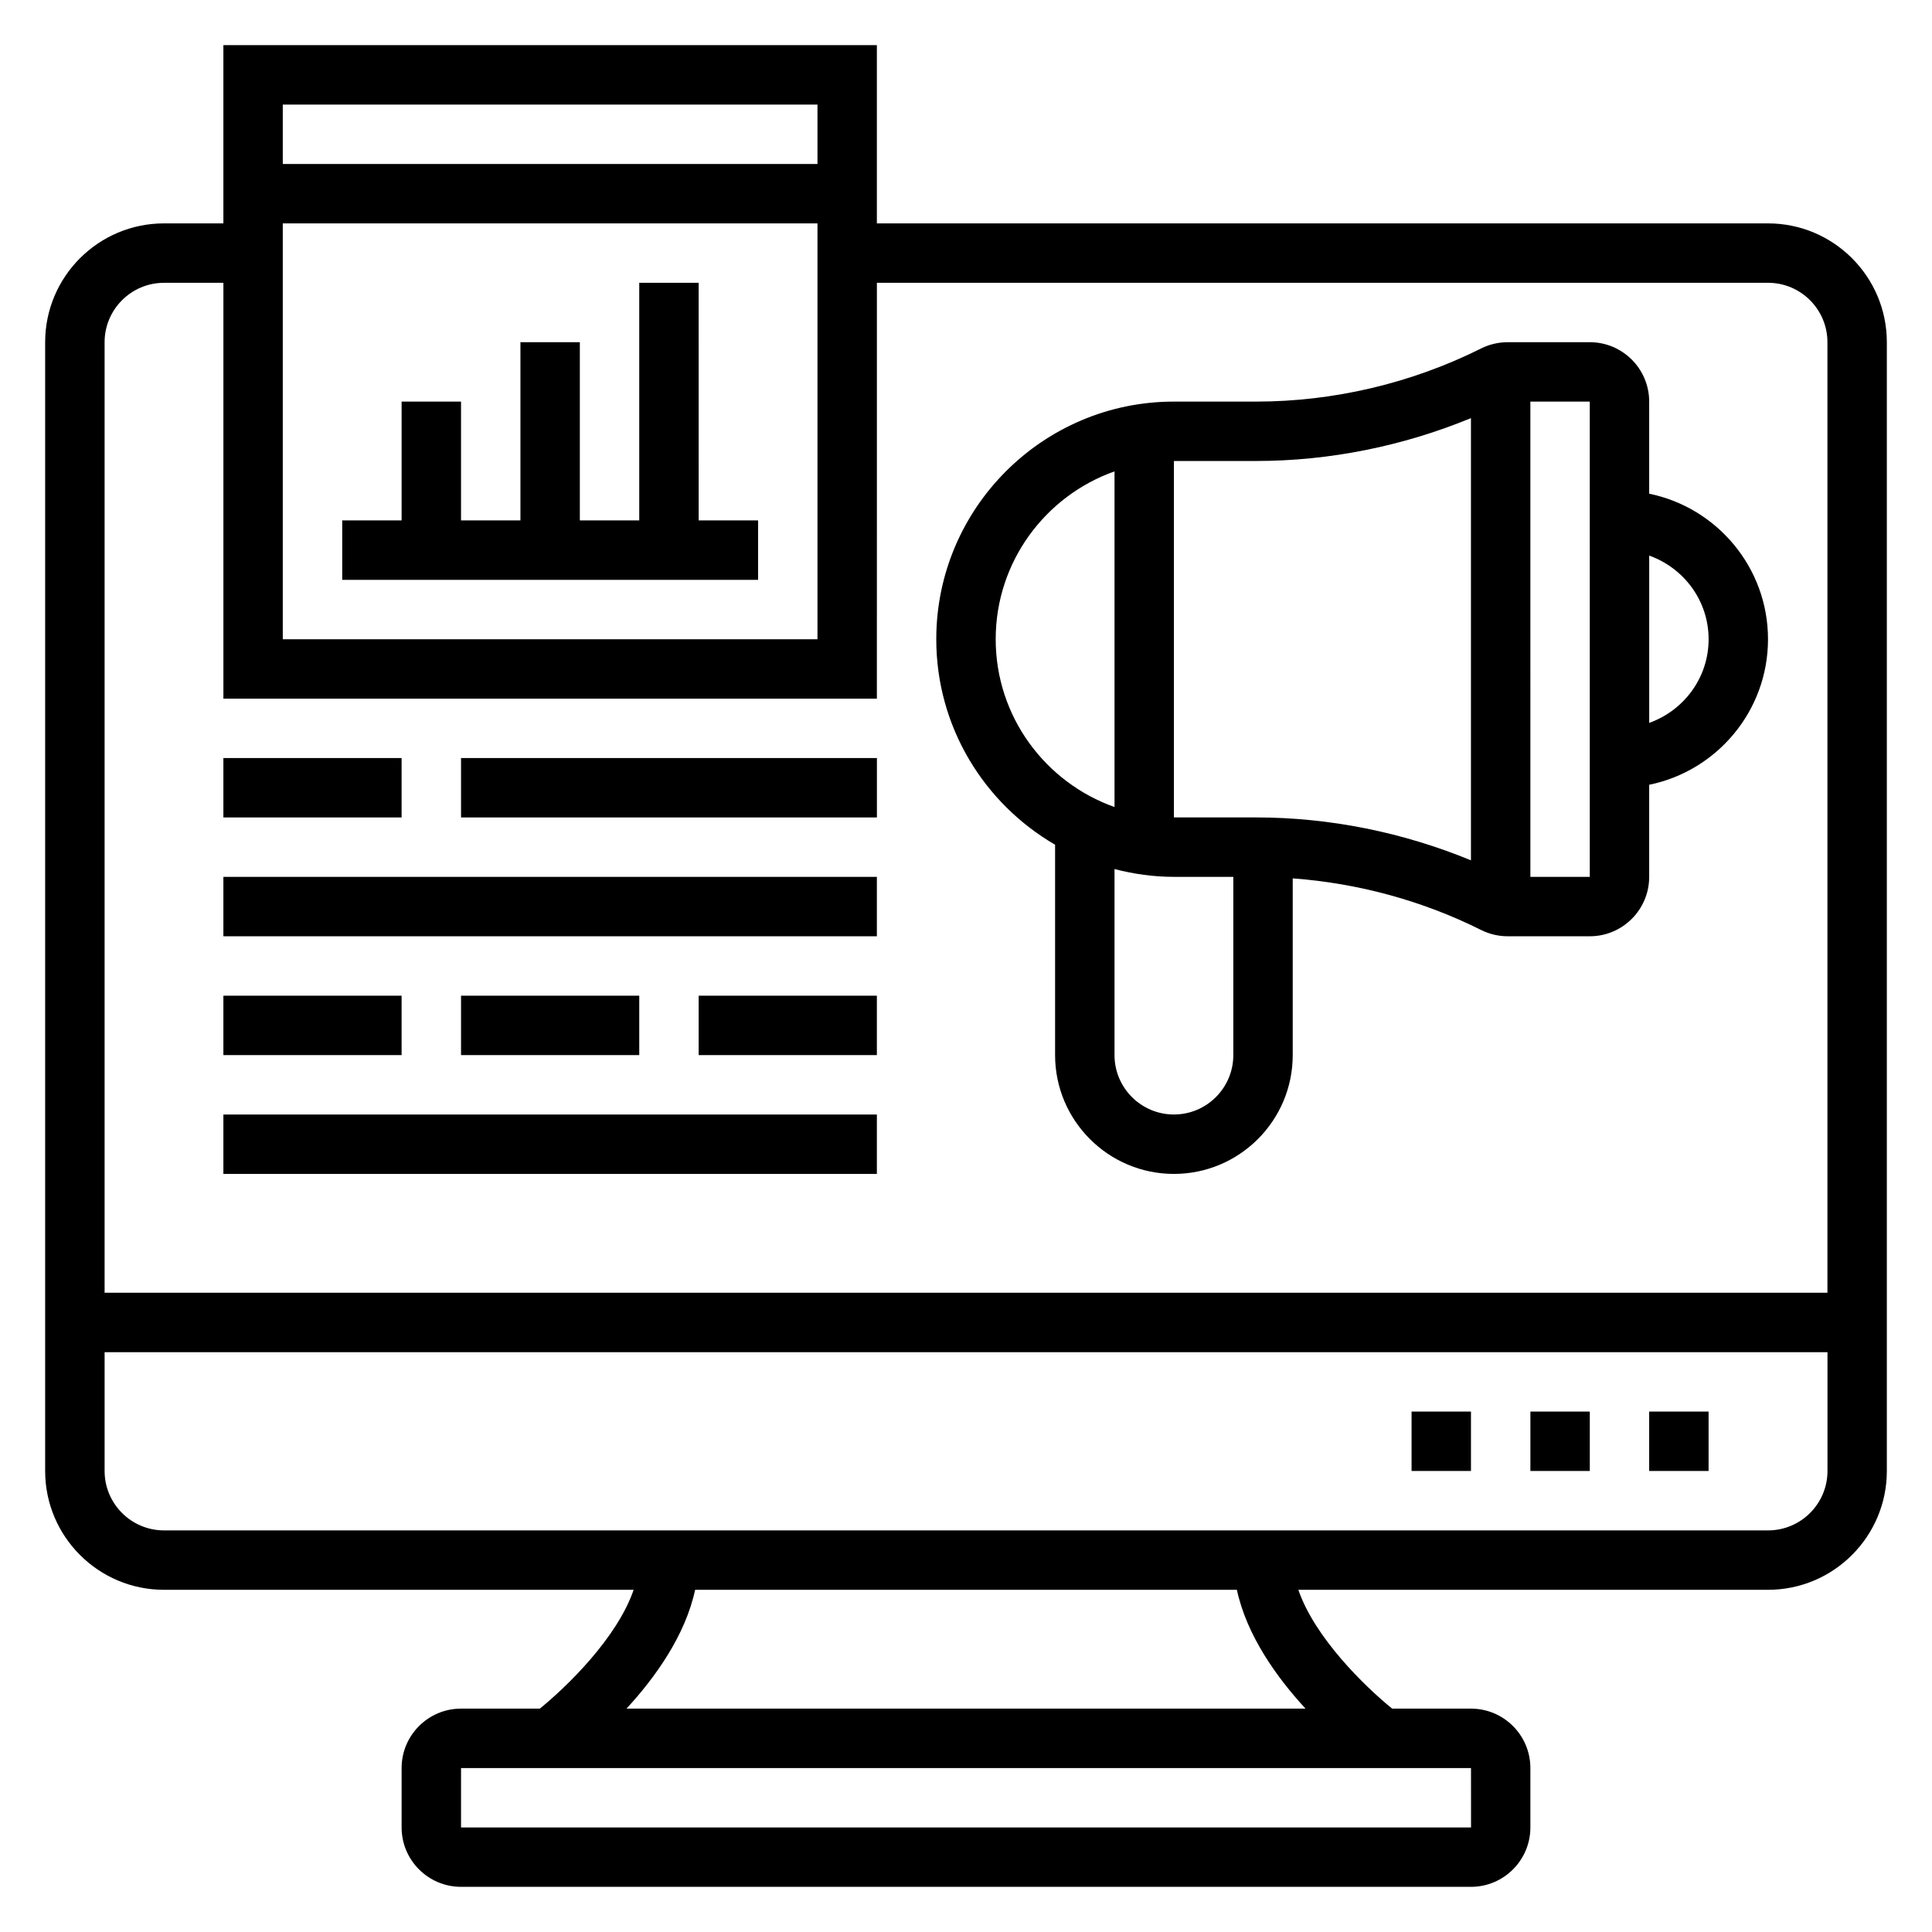 <?xml version="1.0" encoding="UTF-8"?>
<!-- Uploaded to: SVG Repo, www.svgrepo.com, Generator: SVG Repo Mixer Tools -->
<svg fill="#000000" width="800px" height="800px" version="1.1" viewBox="144 144 512 512" xmlns="http://www.w3.org/2000/svg">
 <g>
  <path d="m612.54 203.2h-236.16v-47.234h-173.18v47.23l-15.746 0.004c-17.367 0-31.488 14.121-31.488 31.488v299.14c0 17.367 14.121 31.488 31.488 31.488h124.47c-4.359 12.684-17.531 25.52-24.859 31.488h-20.891c-8.684 0-15.742 7.062-15.742 15.742v15.742c0 8.684 7.062 15.742 15.742 15.742h267.65c8.684 0 15.742-7.062 15.742-15.742v-15.742c0-8.684-7.062-15.742-15.742-15.742h-20.891c-7.336-5.969-20.5-18.805-24.859-31.488h124.47c17.367 0 31.488-14.121 31.488-31.488v-299.14c0-17.367-14.121-31.488-31.488-31.488zm-393.6 0h141.7v110.21h-141.7zm141.7-31.488v15.742h-141.7v-15.742zm-173.18 47.23h15.742v110.21h173.18l0.004-110.21h236.16c8.684 0 15.742 7.062 15.742 15.742v251.91h-456.57v-251.9c0-8.684 7.059-15.746 15.742-15.746zm346.38 409.35h-267.66v-15.742h267.65zm-43.855-31.488h-179.96c7.621-8.258 15.594-19.391 18.191-31.488h143.57c2.602 12.098 10.574 23.23 18.195 31.488zm122.57-47.234h-425.09c-8.684 0-15.742-7.062-15.742-15.742v-31.488h456.58v31.488c0 8.68-7.062 15.742-15.746 15.742z"/>
  <path d="m581.05 518.08h15.742v15.742h-15.742z"/>
  <path d="m549.57 518.08h15.742v15.742h-15.742z"/>
  <path d="m518.08 518.08h15.742v15.742h-15.742z"/>
  <path d="m423.61 367.86v55.75c0 17.367 14.121 31.488 31.488 31.488 17.367 0 31.488-14.121 31.488-31.488v-46.832c17.32 1.281 34.402 5.918 49.926 13.68 2.172 1.09 4.606 1.664 7.039 1.664h21.758c8.684 0 15.742-7.062 15.742-15.742v-24.41c17.941-3.66 31.488-19.555 31.488-38.566s-13.547-34.906-31.488-38.566v-24.41c0-8.684-7.062-15.742-15.742-15.742h-21.758c-2.434 0-4.863 0.574-7.039 1.66-18.422 9.211-39.047 14.082-59.652 14.082h-21.762c-34.723 0-62.977 28.254-62.977 62.977 0 23.246 12.699 43.547 31.488 54.457zm173.19-54.457c0 10.25-6.606 18.91-15.742 22.168v-44.328c9.137 3.25 15.742 11.91 15.742 22.16zm-141.7 125.95c-8.684 0-15.742-7.062-15.742-15.742v-49.301c5.047 1.301 10.297 2.066 15.742 2.066h15.742v47.23c0.004 8.684-7.059 15.746-15.742 15.746zm110.21-62.977h-15.742l-0.004-125.95h15.742zm-88.453-110.21c19.477 0 38.949-3.938 56.961-11.359v117.19c-18.008-7.434-37.484-11.371-56.961-11.371h-21.758v-94.461zm-37.5 2.754v88.953c-18.316-6.504-31.488-23.953-31.488-44.477s13.168-37.977 31.488-44.477z"/>
  <path d="m203.2 344.89h47.23v15.742h-47.23z"/>
  <path d="m266.18 344.89h110.21v15.742h-110.21z"/>
  <path d="m203.2 407.87h47.23v15.742h-47.23z"/>
  <path d="m266.18 407.87h47.23v15.742h-47.23z"/>
  <path d="m329.15 407.87h47.23v15.742h-47.23z"/>
  <path d="m203.2 376.38h173.18v15.742h-173.18z"/>
  <path d="m203.2 439.36h173.18v15.742h-173.18z"/>
  <path d="m329.15 218.94h-15.742v62.977h-15.742v-47.23h-15.746v47.23h-15.742v-31.488h-15.746v31.488h-15.742v15.746h110.21v-15.746h-15.746z"/>
 </g>
</svg>